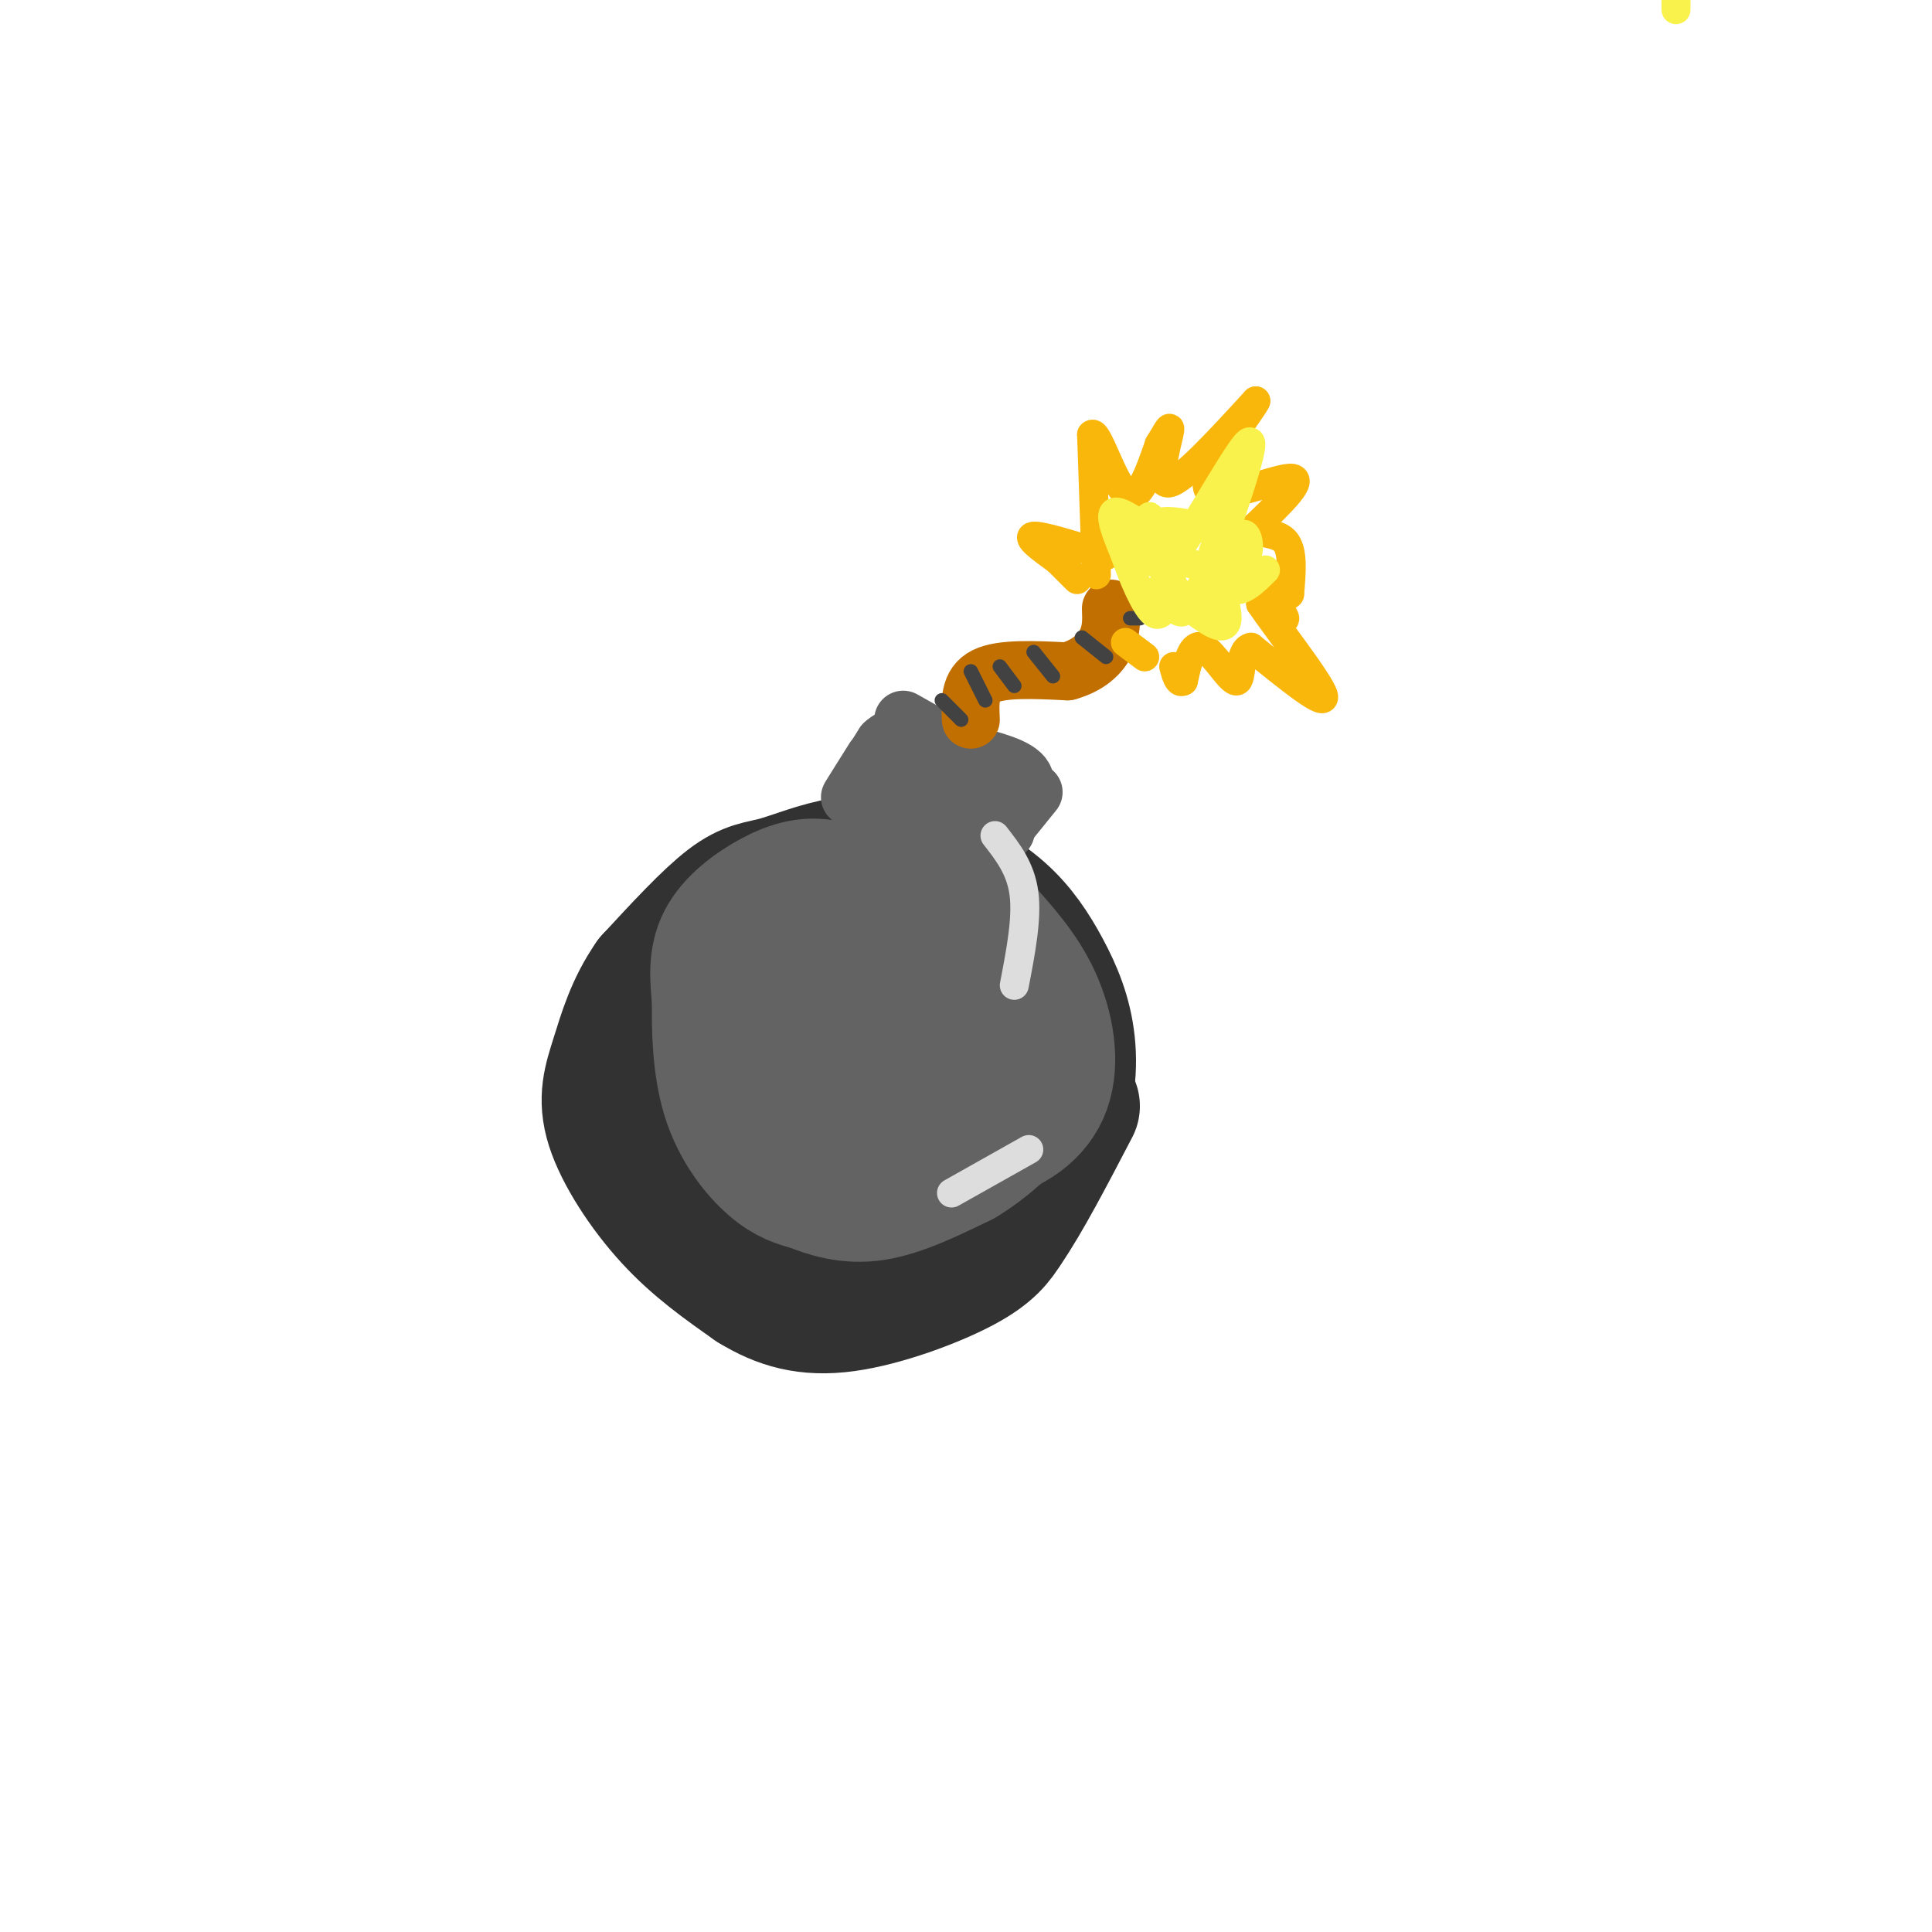 <svg viewBox='0 0 400 400' version='1.1' xmlns='http://www.w3.org/2000/svg' xmlns:xlink='http://www.w3.org/1999/xlink'><g fill='none' stroke='rgb(50,50,50)' stroke-width='28' stroke-linecap='round' stroke-linejoin='round'><path d='M175,184c-6.830,5.857 -13.660,11.715 -18,18c-4.340,6.285 -6.191,12.999 -5,18c1.191,5.001 5.422,8.289 9,11c3.578,2.711 6.502,4.845 13,6c6.498,1.155 16.571,1.330 22,-1c5.429,-2.330 6.215,-7.165 7,-12'/><path d='M203,224c1.250,-4.441 0.874,-9.543 0,-13c-0.874,-3.457 -2.246,-5.270 -4,-7c-1.754,-1.730 -3.890,-3.378 -6,-5c-2.110,-1.622 -4.194,-3.218 -8,0c-3.806,3.218 -9.332,11.251 -10,16c-0.668,4.749 3.524,6.214 7,7c3.476,0.786 6.238,0.893 9,1'/><path d='M191,223c3.992,-1.268 9.472,-4.938 12,-10c2.528,-5.062 2.104,-11.517 -1,-17c-3.104,-5.483 -8.887,-9.995 -15,-12c-6.113,-2.005 -12.557,-1.502 -19,-1'/><path d='M168,183c-6.365,1.239 -12.778,4.837 -17,9c-4.222,4.163 -6.252,8.890 -8,15c-1.748,6.110 -3.214,13.603 -2,20c1.214,6.397 5.107,11.699 9,17'/><path d='M150,244c4.719,6.215 12.018,13.254 20,16c7.982,2.746 16.649,1.201 21,1c4.351,-0.201 4.386,0.943 8,-3c3.614,-3.943 10.807,-12.971 18,-22'/><path d='M217,236c3.895,-7.187 4.632,-14.153 4,-20c-0.632,-5.847 -2.632,-10.574 -5,-15c-2.368,-4.426 -5.105,-8.550 -9,-12c-3.895,-3.450 -8.947,-6.225 -14,-9'/><path d='M193,180c-5.502,-1.848 -12.258,-1.970 -18,-1c-5.742,0.970 -10.469,3.030 -14,4c-3.531,0.970 -5.866,0.848 -10,4c-4.134,3.152 -10.067,9.576 -16,16'/><path d='M135,203c-3.863,5.509 -5.520,11.281 -7,16c-1.480,4.719 -2.783,8.386 -1,14c1.783,5.614 6.652,13.175 12,19c5.348,5.825 11.174,9.912 17,14'/><path d='M156,266c5.607,3.452 11.125,5.083 19,4c7.875,-1.083 18.107,-4.881 24,-8c5.893,-3.119 7.446,-5.560 9,-8'/><path d='M208,254c3.833,-5.500 8.917,-15.250 14,-25'/></g>
<g fill='none' stroke='rgb(99,99,100)' stroke-width='28' stroke-linecap='round' stroke-linejoin='round'><path d='M176,186c-5.887,0.786 -11.774,1.571 -17,5c-5.226,3.429 -9.792,9.500 -10,16c-0.208,6.500 3.940,13.429 9,18c5.060,4.571 11.030,6.786 17,9'/><path d='M175,234c4.820,1.468 8.372,0.639 12,-2c3.628,-2.639 7.334,-7.088 9,-10c1.666,-2.912 1.292,-4.289 -1,-8c-2.292,-3.711 -6.501,-9.758 -11,-8c-4.499,1.758 -9.288,11.319 -11,17c-1.712,5.681 -0.346,7.480 2,9c2.346,1.520 5.673,2.760 9,4'/><path d='M184,236c4.911,0.759 12.687,0.657 19,-1c6.313,-1.657 11.161,-4.869 13,-10c1.839,-5.131 0.668,-12.180 -2,-18c-2.668,-5.820 -6.834,-10.410 -11,-15'/><path d='M203,192c-5.952,-4.298 -15.333,-7.542 -23,-6c-7.667,1.542 -13.619,7.869 -16,12c-2.381,4.131 -1.190,6.065 0,8'/><path d='M164,206c1.964,5.083 6.875,13.792 12,18c5.125,4.208 10.464,3.917 13,3c2.536,-0.917 2.268,-2.458 2,-4'/><path d='M191,223c1.512,-2.143 4.292,-5.500 4,-11c-0.292,-5.500 -3.655,-13.143 -6,-17c-2.345,-3.857 -3.673,-3.929 -5,-4'/><path d='M184,191c-2.920,-2.220 -7.721,-5.770 -12,-7c-4.279,-1.230 -8.037,-0.139 -12,2c-3.963,2.139 -8.132,5.325 -10,9c-1.868,3.675 -1.434,7.837 -1,12'/><path d='M149,207c-0.143,5.595 0.000,13.583 2,20c2.000,6.417 5.857,11.262 9,14c3.143,2.738 5.571,3.369 8,4'/><path d='M168,245c3.333,1.378 7.667,2.822 13,2c5.333,-0.822 11.667,-3.911 18,-7'/><path d='M199,240c5.333,-3.167 9.667,-7.583 14,-12'/><path d='M191,168c0.000,0.000 -1.000,0.000 -1,0'/></g>
<g fill='none' stroke='rgb(99,99,100)' stroke-width='12' stroke-linecap='round' stroke-linejoin='round'><path d='M181,157c-2.667,4.250 -5.333,8.500 -5,8c0.333,-0.500 3.667,-5.750 7,-11'/><path d='M183,154c2.244,-2.111 4.356,-1.889 8,1c3.644,2.889 8.822,8.444 14,14'/><path d='M205,169c2.833,2.833 2.917,2.917 3,3'/><path d='M208,172c0.500,0.333 0.250,-0.333 0,-1'/><path d='M214,164c-4.500,5.583 -9.000,11.167 -10,12c-1.000,0.833 1.500,-3.083 4,-7'/><path d='M208,169c2.044,-2.644 5.156,-5.756 4,-8c-1.156,-2.244 -6.578,-3.622 -12,-5'/><path d='M200,156c-4.167,-2.000 -8.583,-4.500 -13,-7'/></g>
<g fill='none' stroke='rgb(194,111,1)' stroke-width='12' stroke-linecap='round' stroke-linejoin='round'><path d='M201,149c-0.167,-3.667 -0.333,-7.333 3,-9c3.333,-1.667 10.167,-1.333 17,-1'/><path d='M221,139c4.378,-1.178 6.822,-3.622 8,-6c1.178,-2.378 1.089,-4.689 1,-7'/></g>
<g fill='none' stroke='rgb(66,66,66)' stroke-width='3' stroke-linecap='round' stroke-linejoin='round'><path d='M195,145c0.000,0.000 4.000,4.000 4,4'/><path d='M201,139c0.000,0.000 3.000,6.000 3,6'/><path d='M207,138c0.000,0.000 3.000,4.000 3,4'/><path d='M214,135c0.000,0.000 4.000,5.000 4,5'/><path d='M224,132c0.000,0.000 5.000,4.000 5,4'/><path d='M234,128c0.000,0.000 2.000,0.000 2,0'/></g>
<g fill='none' stroke='rgb(249,183,11)' stroke-width='6' stroke-linecap='round' stroke-linejoin='round'><path d='M227,119c0.000,0.000 -1.000,-29.000 -1,-29'/><path d='M226,90c1.089,-1.400 4.311,9.600 7,12c2.689,2.400 4.844,-3.800 7,-10'/><path d='M240,92c1.750,-2.798 2.625,-4.792 2,-2c-0.625,2.792 -2.750,10.369 0,10c2.750,-0.369 10.375,-8.685 18,-17'/><path d='M260,83c-0.571,1.679 -11.000,14.375 -10,18c1.000,3.625 13.429,-1.821 17,-2c3.571,-0.179 -1.714,4.911 -7,10'/><path d='M260,109c0.200,1.733 4.200,1.067 6,3c1.800,1.933 1.400,6.467 1,11'/><path d='M267,123c-0.988,1.369 -3.958,-0.708 -4,0c-0.042,0.708 2.845,4.202 3,5c0.155,0.798 -2.423,-1.101 -5,-3'/><path d='M261,125c2.778,4.200 12.222,16.200 13,19c0.778,2.800 -7.111,-3.600 -15,-10'/><path d='M259,134c-2.631,0.536 -1.708,6.875 -3,7c-1.292,0.125 -4.798,-5.964 -7,-7c-2.202,-1.036 -3.101,2.982 -4,7'/><path d='M245,141c-1.000,0.667 -1.500,-1.167 -2,-3'/><path d='M229,115c-6.667,-2.083 -13.333,-4.167 -15,-4c-1.667,0.167 1.667,2.583 5,5'/><path d='M219,116c1.500,1.500 2.750,2.750 4,4'/><path d='M233,133c0.000,0.000 4.000,3.000 4,3'/></g>
<g fill='none' stroke='rgb(249,242,77)' stroke-width='6' stroke-linecap='round' stroke-linejoin='round'><path d='M347,-1c0.000,0.000 0.000,3.000 0,3'/><path d='M240,117c-1.000,-5.333 -2.000,-10.667 -2,-10c0.000,0.667 1.000,7.333 1,9c0.000,1.667 -1.000,-1.667 -2,-5'/><path d='M237,111c-0.858,0.381 -2.003,3.834 -3,4c-0.997,0.166 -1.845,-2.955 -1,-3c0.845,-0.045 3.384,2.987 5,3c1.616,0.013 2.308,-2.994 3,-6'/><path d='M241,109c-0.024,2.000 -1.583,10.000 2,6c3.583,-4.000 12.310,-20.000 15,-23c2.690,-3.000 -0.655,7.000 -4,17'/><path d='M254,109c-1.822,5.533 -4.378,10.867 -5,12c-0.622,1.133 0.689,-1.933 2,-5'/><path d='M251,116c0.223,-1.587 -0.219,-3.054 2,-2c2.219,1.054 7.097,4.630 5,5c-2.097,0.370 -11.171,-2.466 -15,-3c-3.829,-0.534 -2.415,1.233 -1,3'/><path d='M242,119c0.651,2.030 2.778,5.606 3,7c0.222,1.394 -1.463,0.606 -3,-1c-1.537,-1.606 -2.928,-4.028 -1,-3c1.928,1.028 7.173,5.508 10,7c2.827,1.492 3.236,-0.002 3,-2c-0.236,-1.998 -1.118,-4.499 -2,-7'/><path d='M252,120c-0.287,0.404 -0.005,4.912 1,3c1.005,-1.912 2.732,-10.246 4,-12c1.268,-1.754 2.077,3.070 1,4c-1.077,0.930 -4.038,-2.035 -7,-5'/><path d='M251,110c-3.267,-1.356 -7.933,-2.244 -10,-2c-2.067,0.244 -1.533,1.622 -1,3'/><path d='M240,111c-2.244,-1.044 -7.356,-5.156 -9,-5c-1.644,0.156 0.178,4.578 2,9'/><path d='M233,115c1.488,4.381 4.208,10.833 6,12c1.792,1.167 2.655,-2.952 4,-4c1.345,-1.048 3.173,0.976 5,3'/><path d='M248,126c1.012,-1.631 1.042,-7.208 2,-8c0.958,-0.792 2.845,3.202 5,4c2.155,0.798 4.577,-1.601 7,-4'/></g>
<g fill='none' stroke='rgb(221,221,221)' stroke-width='6' stroke-linecap='round' stroke-linejoin='round'><path d='M206,173c2.667,3.417 5.333,6.833 6,12c0.667,5.167 -0.667,12.083 -2,19'/><path d='M213,238c0.000,0.000 -16.000,9.000 -16,9'/></g>
</svg>